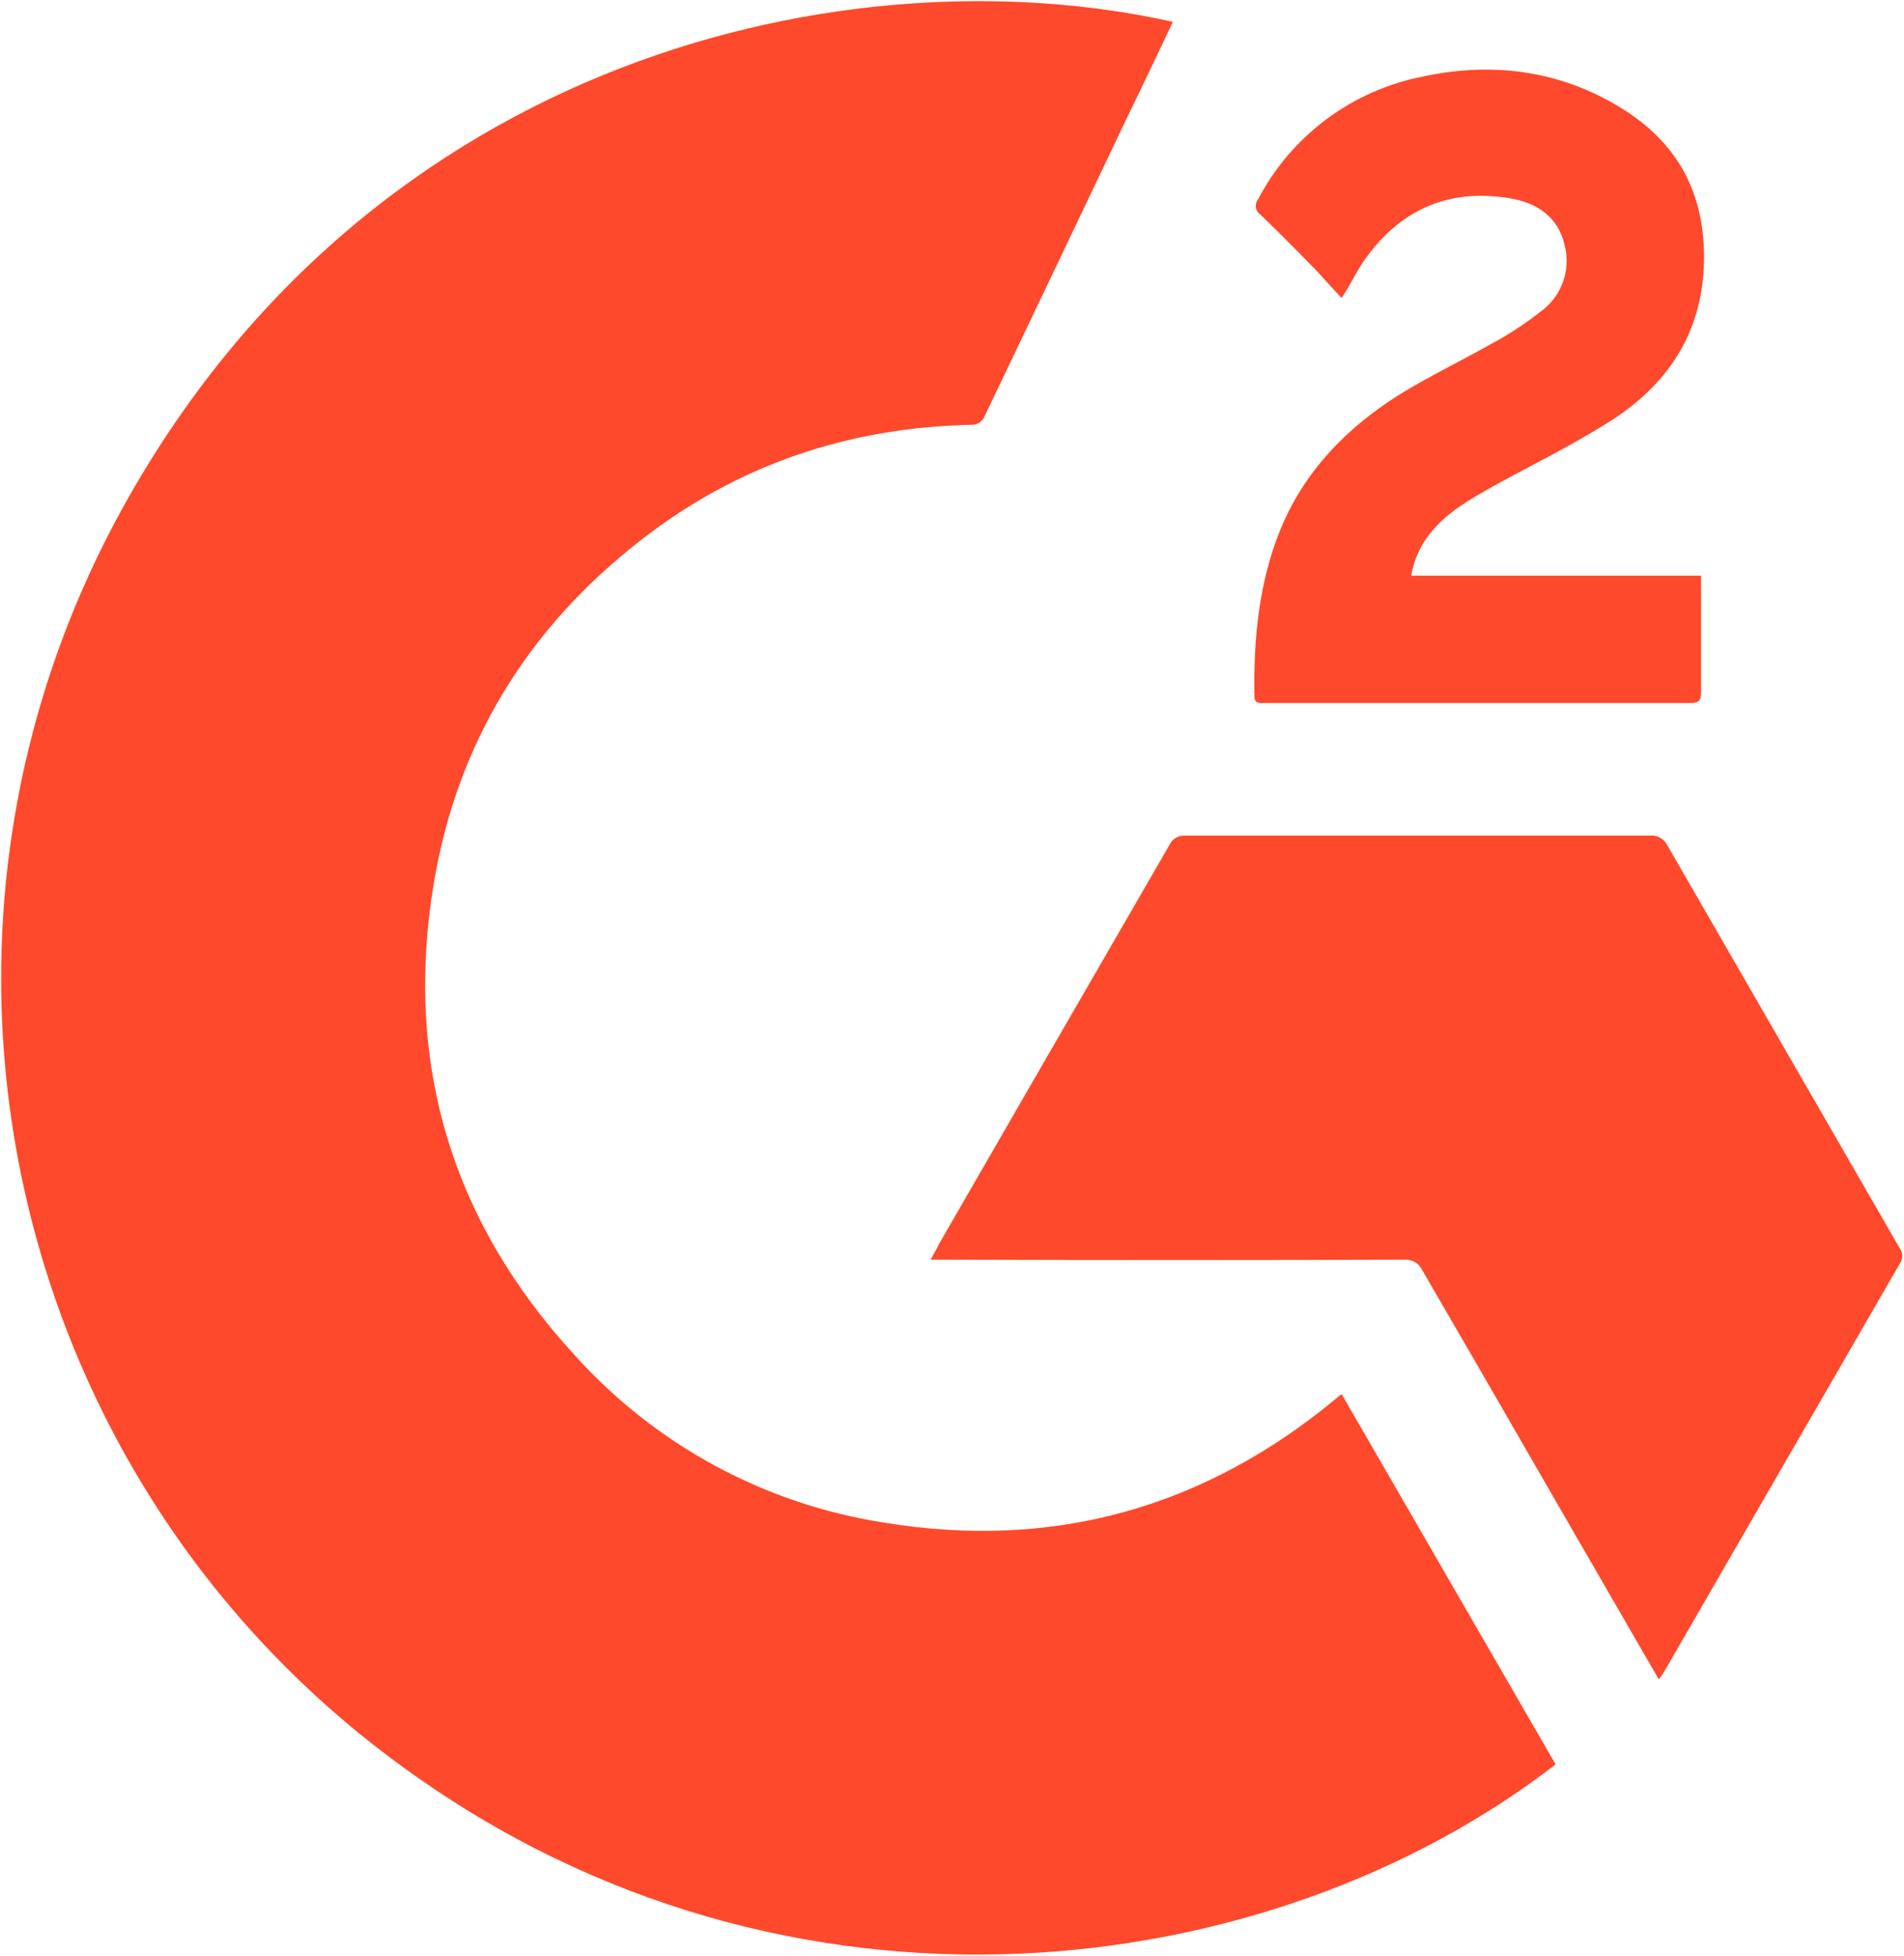<svg version="1.2" xmlns="http://www.w3.org/2000/svg" viewBox="0 0 775 796" width="775" height="796"><style>.a{fill:#ff492c}</style><path class="a" d="m477.4 8.9c-6.2 13.1-12.4 26.2-18.7 39.1-19.3 40.4-38.4 80.7-57.8 121.1-0.9 2.4-3.1 4-5.8 3.8-50 1.1-95.3 16.4-134.7 47.3-45.6 35.6-74.2 82-83.8 139.1-12.2 73.1 7.1 137.5 57.1 192 32.9 36.7 77.5 60.9 126.2 68.4 68.9 11.3 130.4-6 184.2-50.7 0.4-0.4 1.1-0.9 2-1.6l87.1 150.7c-116.2 89.8-311.7 115.1-468.2 1.8-162.2-116.9-212-336.8-115.5-512.4 101.9-185.3 297-227.9 427.9-198.6z"/><path class="a" d="m675.2 683.5l-14.4-24.9c-27.3-47.1-54.4-94.4-81.8-141.5-1.3-2.9-4.2-4.7-7.6-4.4-62.4 0.2-124.9 0.2-187.3 0h-5.3c1.3-2.4 2.4-4.2 3.3-6.2 31.3-54.2 62.4-108.2 93.8-162.4 1.1-2.7 3.8-4.2 6.7-4q94.7 0 189.3 0c2.9-0.2 5.3 1.3 6.7 3.8 31.6 54.7 63.1 109.5 94.7 164.2 1.3 1.8 1.3 4.4 0 6.2-32 55.3-64 110.9-96 166.2-0.6 1-1.2 1.9-2.1 3z"/><path class="a" d="m546.1 121.3c-3.6-3.8-6.7-7.3-9.8-10.7-7.6-7.8-15.3-15.6-23.3-23.3-2-1.3-2.4-4-1.1-6 0 0 0 0 0.2-0.2 13.6-26 38.4-44.4 67.3-50 29.1-6.2 57.5-2.2 82.9 14.4 20.9 13.8 31.1 33.1 31.3 58.4 0.2 29.3-13.1 51.1-36.9 66.7-15.8 10.2-32.4 18.2-48.9 27.3-9.3 5.3-18.7 10.4-25.6 19.1-4 4.9-6.7 10.9-7.8 17.3h118v7.8c0 13.3 0 26.4 0 39.8 0 3.1-0.9 4.2-4 4.2-58 0-115.8 0-173.8 0-2 0-4 0.4-4-2.9-0.4-23.3 1.8-46.2 10.7-68 9.8-23.6 26.9-41.1 48-54.4 12.2-7.6 25.3-13.8 37.8-20.9 7.1-3.8 13.8-8.2 20-13.1 8.4-6 12.4-16.7 9.8-26.9-2.7-12-11.8-17.6-22.9-19.3-25.3-4-44.9 5.3-59.3 26.2-2.9 4.5-5.1 9.2-8.6 14.5z"/></svg>